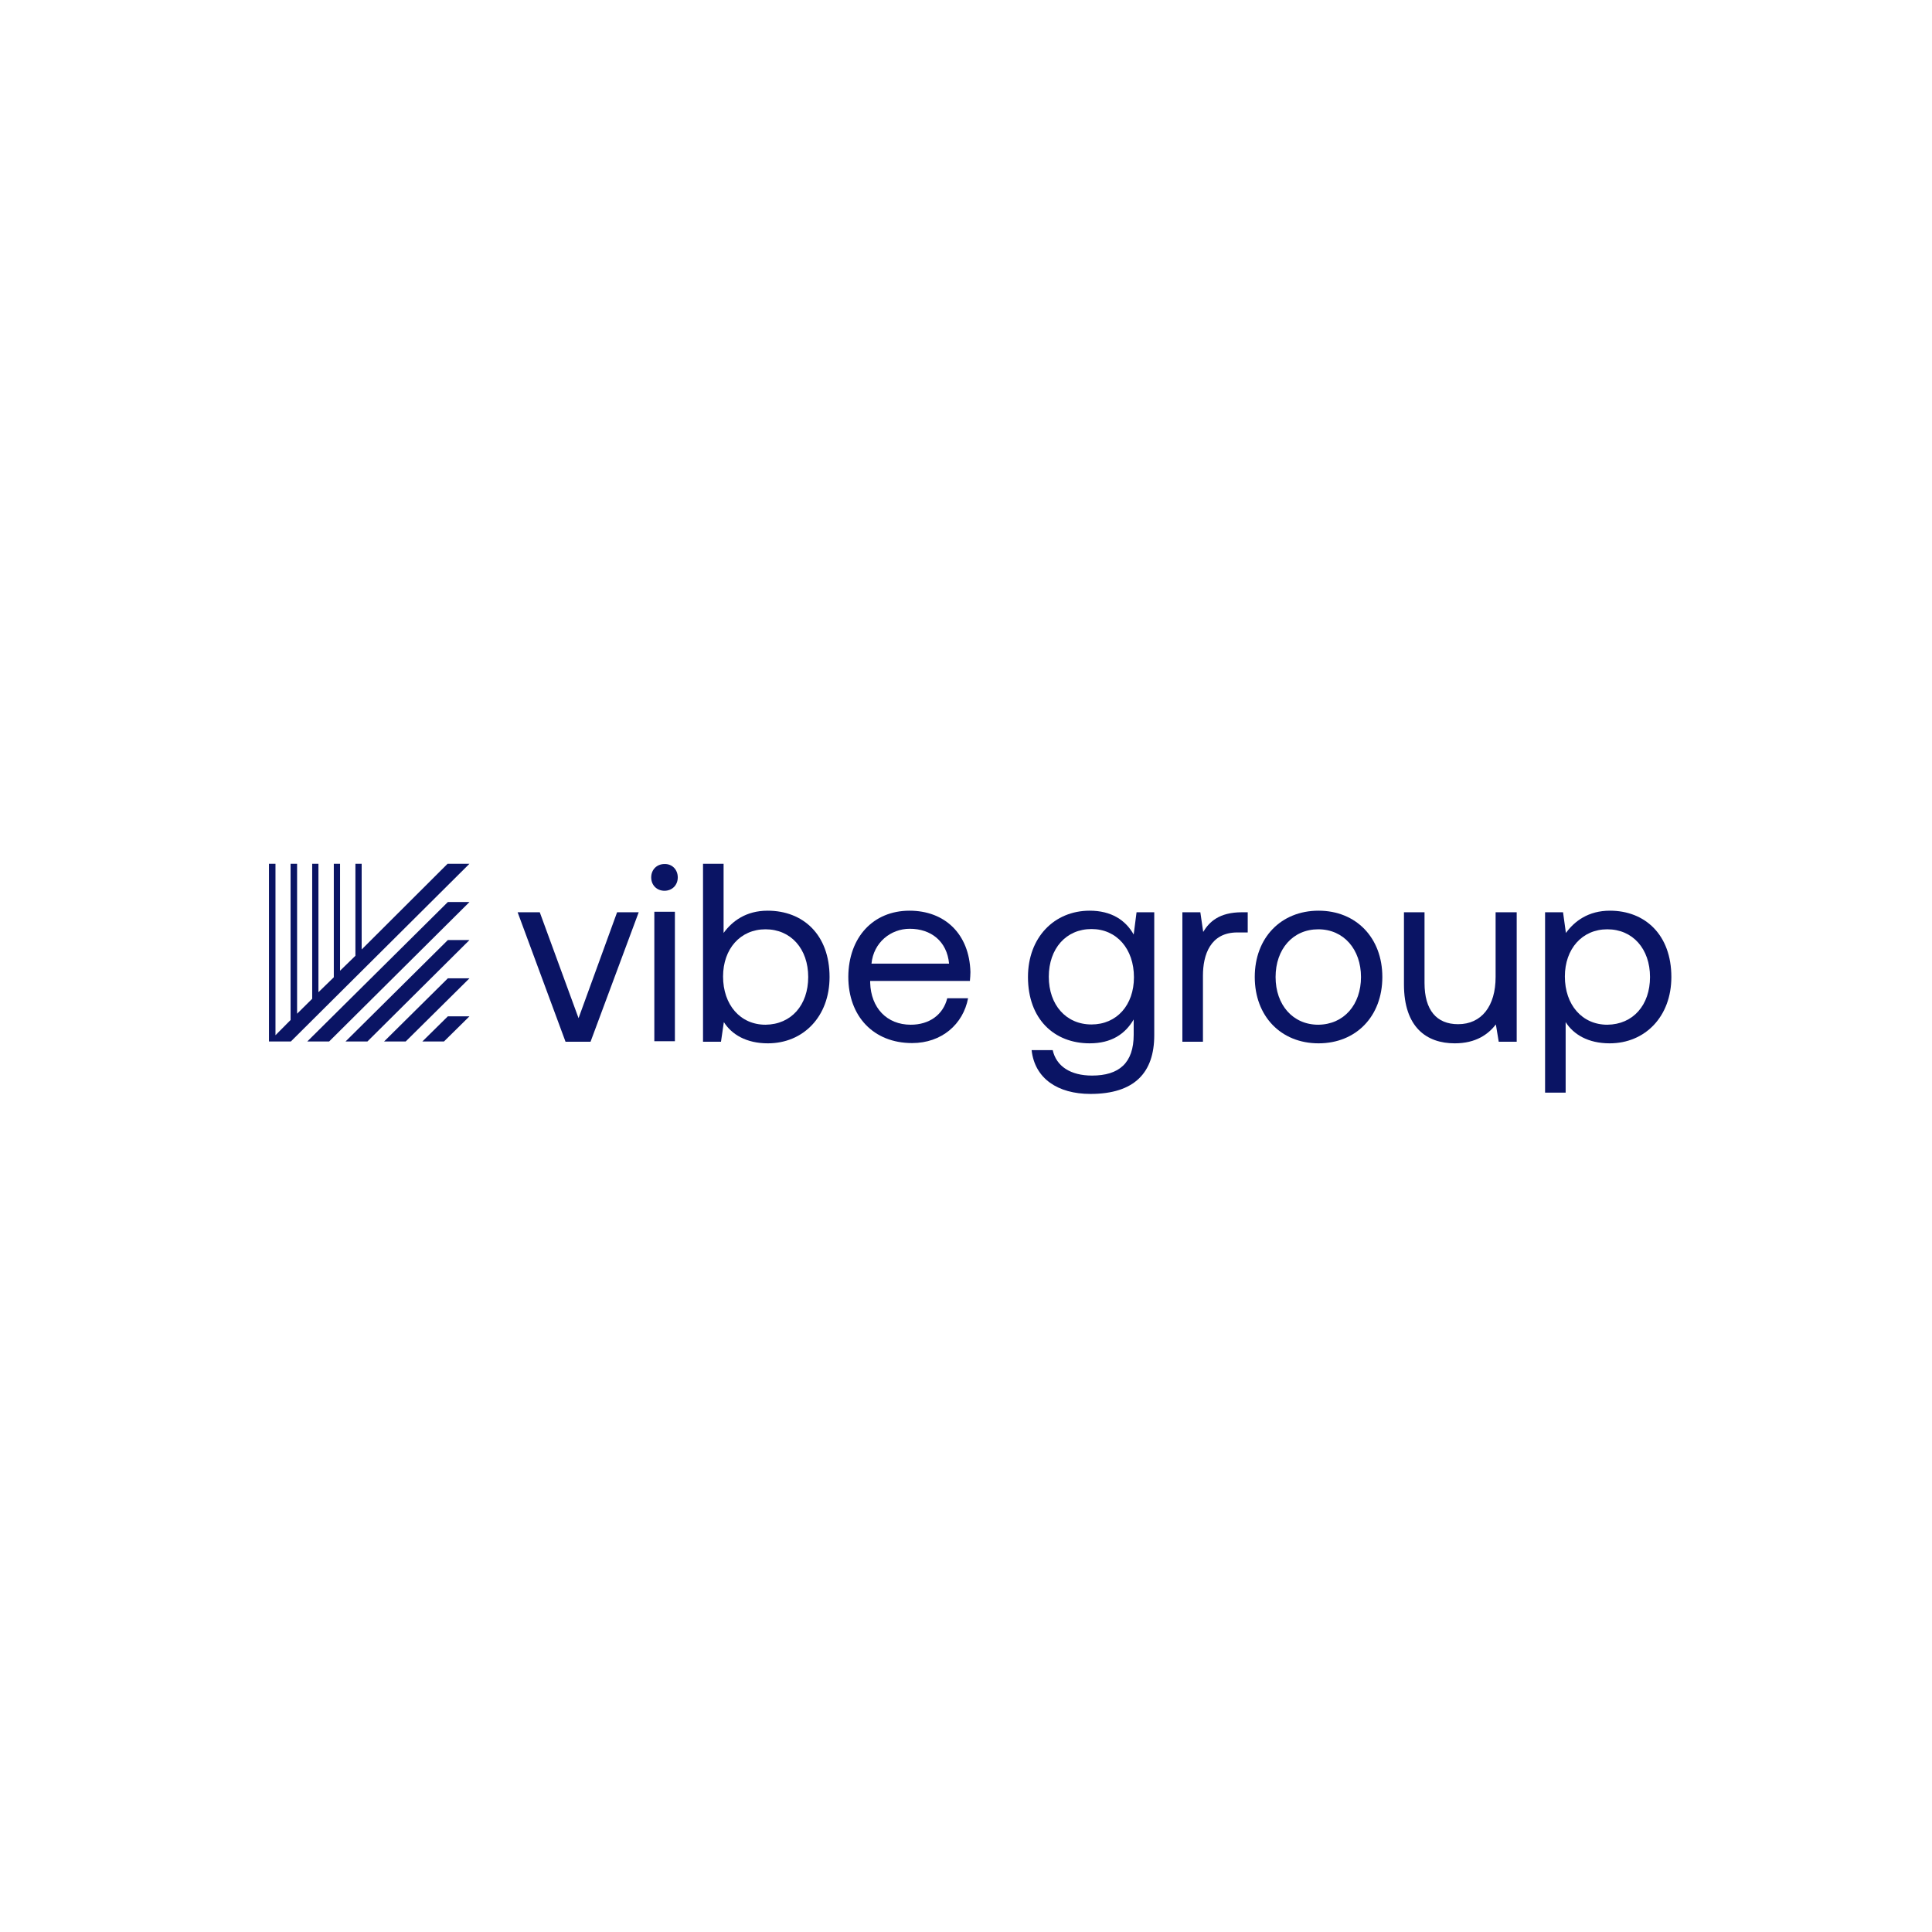 <?xml version="1.0" encoding="utf-8"?>
<!-- Generator: Adobe Illustrator 28.0.0, SVG Export Plug-In . SVG Version: 6.00 Build 0)  -->
<svg version="1.1" xmlns="http://www.w3.org/2000/svg" xmlns:xlink="http://www.w3.org/1999/xlink" x="0px" y="0px" viewBox="-93 -317 742 737" style="enable-background:new 0 0 556.2 105;" xml:space="preserve" width="400px" height="400px" preserveAspectRatio="none">
<style type="text/css">
	.st0{fill:#0A1464;}
</style>
<g id="Logo">
	<g>
		<g>
			<path class="st0" d="M114.3,31l14.9,40.4L144,31h8.3l-18.5,49.4h-9.6L105.8,31H114.3z"/>
			<path class="st0" d="M167.3,17.7c0,3-2.2,5.1-5.1,5.1c-2.9,0-5.1-2.1-5.1-5.1c0-3,2.2-5.1,5.1-5.1
				C165.1,12.5,167.3,14.7,167.3,17.7z M166.2,30.8v49.4h-7.9V30.8H166.2z"/>
			<path class="st0" d="M225.6,55.7c0,15.1-10.1,25.3-23.7,25.3c-8.3,0-13.9-3.4-16.9-8.1l-1.1,7.5H177V12.5h7.9v26.4
				c3.3-4.5,8.6-8.5,16.9-8.5C215.5,30.4,225.6,39.6,225.6,55.7z M217.4,55.7c0-10.7-6.6-18.2-16.4-18.2c-9.7,0-16.3,7.5-16.3,18
				c0,10.8,6.6,18.4,16.3,18.4C210.9,73.8,217.4,66.4,217.4,55.7z"/>
			<path class="st0" d="M256.3,30.4c13.5,0,23,8.8,23.4,23.4c0,1.1-0.1,2.2-0.2,3.4h-38.3v0.7c0.3,9.6,6.4,16,15.6,16
				c7,0,12.4-3.7,14-10.1h8c-1.9,9.9-10.1,17.1-21.5,17.1c-14.8,0-24.5-10.2-24.5-25.3C232.9,40.5,242.4,30.4,256.3,30.4z
				 M271.5,50.6c-0.8-8.5-6.9-13.3-15.1-13.3c-7.3,0-13.9,5.2-14.7,13.3H271.5z"/>
			<path class="st0" d="M350.3,31v46.9c0,14.2-7.5,22.4-24.5,22.4c-12.6,0-21.4-5.9-22.6-16.7h8.1c1.4,6.2,6.9,9.7,15.1,9.7
				c10.4,0,16-4.8,16-15.6v-5.8c-3.3,5.6-8.6,9.1-16.9,9.1c-13.6,0-23.7-9.2-23.7-25.3c0-15.1,10.1-25.3,23.7-25.3
				c8.3,0,13.8,3.6,16.9,9.1l1.1-8.5H350.3z M342.5,55.8c0-10.8-6.6-18.4-16.3-18.4c-9.8,0-16.4,7.5-16.4,18.2
				c0,10.7,6.6,18.2,16.4,18.2C335.9,73.8,342.5,66.4,342.5,55.8z"/>
			<path class="st0" d="M386.2,31v7.7h-4c-10.4,0-13.2,8.6-13.2,16.5v25.2h-7.9V31h6.9l1.1,7.5c2.3-3.8,6.1-7.5,14.9-7.5H386.2z"/>
			<path class="st0" d="M388.9,55.7c0-15,10.1-25.3,24.5-25.3s24.5,10.3,24.5,25.3c0,15-10.1,25.3-24.5,25.3S388.9,70.7,388.9,55.7z
				 M429.7,55.7c0-10.5-6.6-18.2-16.4-18.2c-9.8,0-16.4,7.6-16.4,18.2s6.6,18.2,16.4,18.2C423.2,73.8,429.7,66.2,429.7,55.7z"/>
			<path class="st0" d="M489.5,31v49.4h-6.9l-1.1-6.6c-2.9,3.7-7.6,7.2-15.8,7.2c-10.8,0-19.5-6.1-19.5-22.5V31h7.9v27
				c0,10.3,4.6,15.7,12.9,15.7c9,0,14.4-6.9,14.4-18V31H489.5z"/>
			<path class="st0" d="M548.9,55.7c0,15.1-10.1,25.3-23.7,25.3c-8.3,0-13.9-3.4-16.9-8.1v26.9h-7.9V31h6.9l1.1,7.9
				c3.3-4.5,8.6-8.5,16.9-8.5C538.8,30.4,548.9,39.6,548.9,55.7z M540.7,55.7c0-10.7-6.6-18.2-16.4-18.2c-9.7,0-16.3,7.5-16.3,18
				c0,10.8,6.6,18.4,16.3,18.4C534.2,73.8,540.7,66.4,540.7,55.7z"/>
		</g>
		<g>
			<polygon class="st0" points="87.3,12.5 78.9,12.5 45.9,45.2 45.9,44 45.9,12.5 43.5,12.5 43.5,46.4 43.5,47.6 37.6,53.3 
				37.6,12.5 35.2,12.5 35.2,55.8 29.3,61.5 29.3,12.5 26.9,12.5 26.9,64 21.1,69.7 21.1,12.5 18.6,12.5 18.6,72.1 12.8,77.9 
				12.8,12.5 10.3,12.5 10.3,80.3 12.7,80.3 12.7,80.3 18.7,80.3 			"/>
			<polygon class="st0" points="79,70.7 69.2,80.3 77.5,80.3 87.3,70.7 			"/>
			<polygon class="st0" points="79,56.2 54.5,80.3 62.8,80.3 87.3,56.2 			"/>
			<polygon class="st0" points="79,41.6 39.7,80.3 48.1,80.3 87.3,41.6 			"/>
			<polygon class="st0" points="79,27.1 25,80.3 33.4,80.3 87.3,27.1 			"/>
		</g>
	</g>
</g>
<g id="Guides">
	<g>
	</g>
</g>
</svg>

